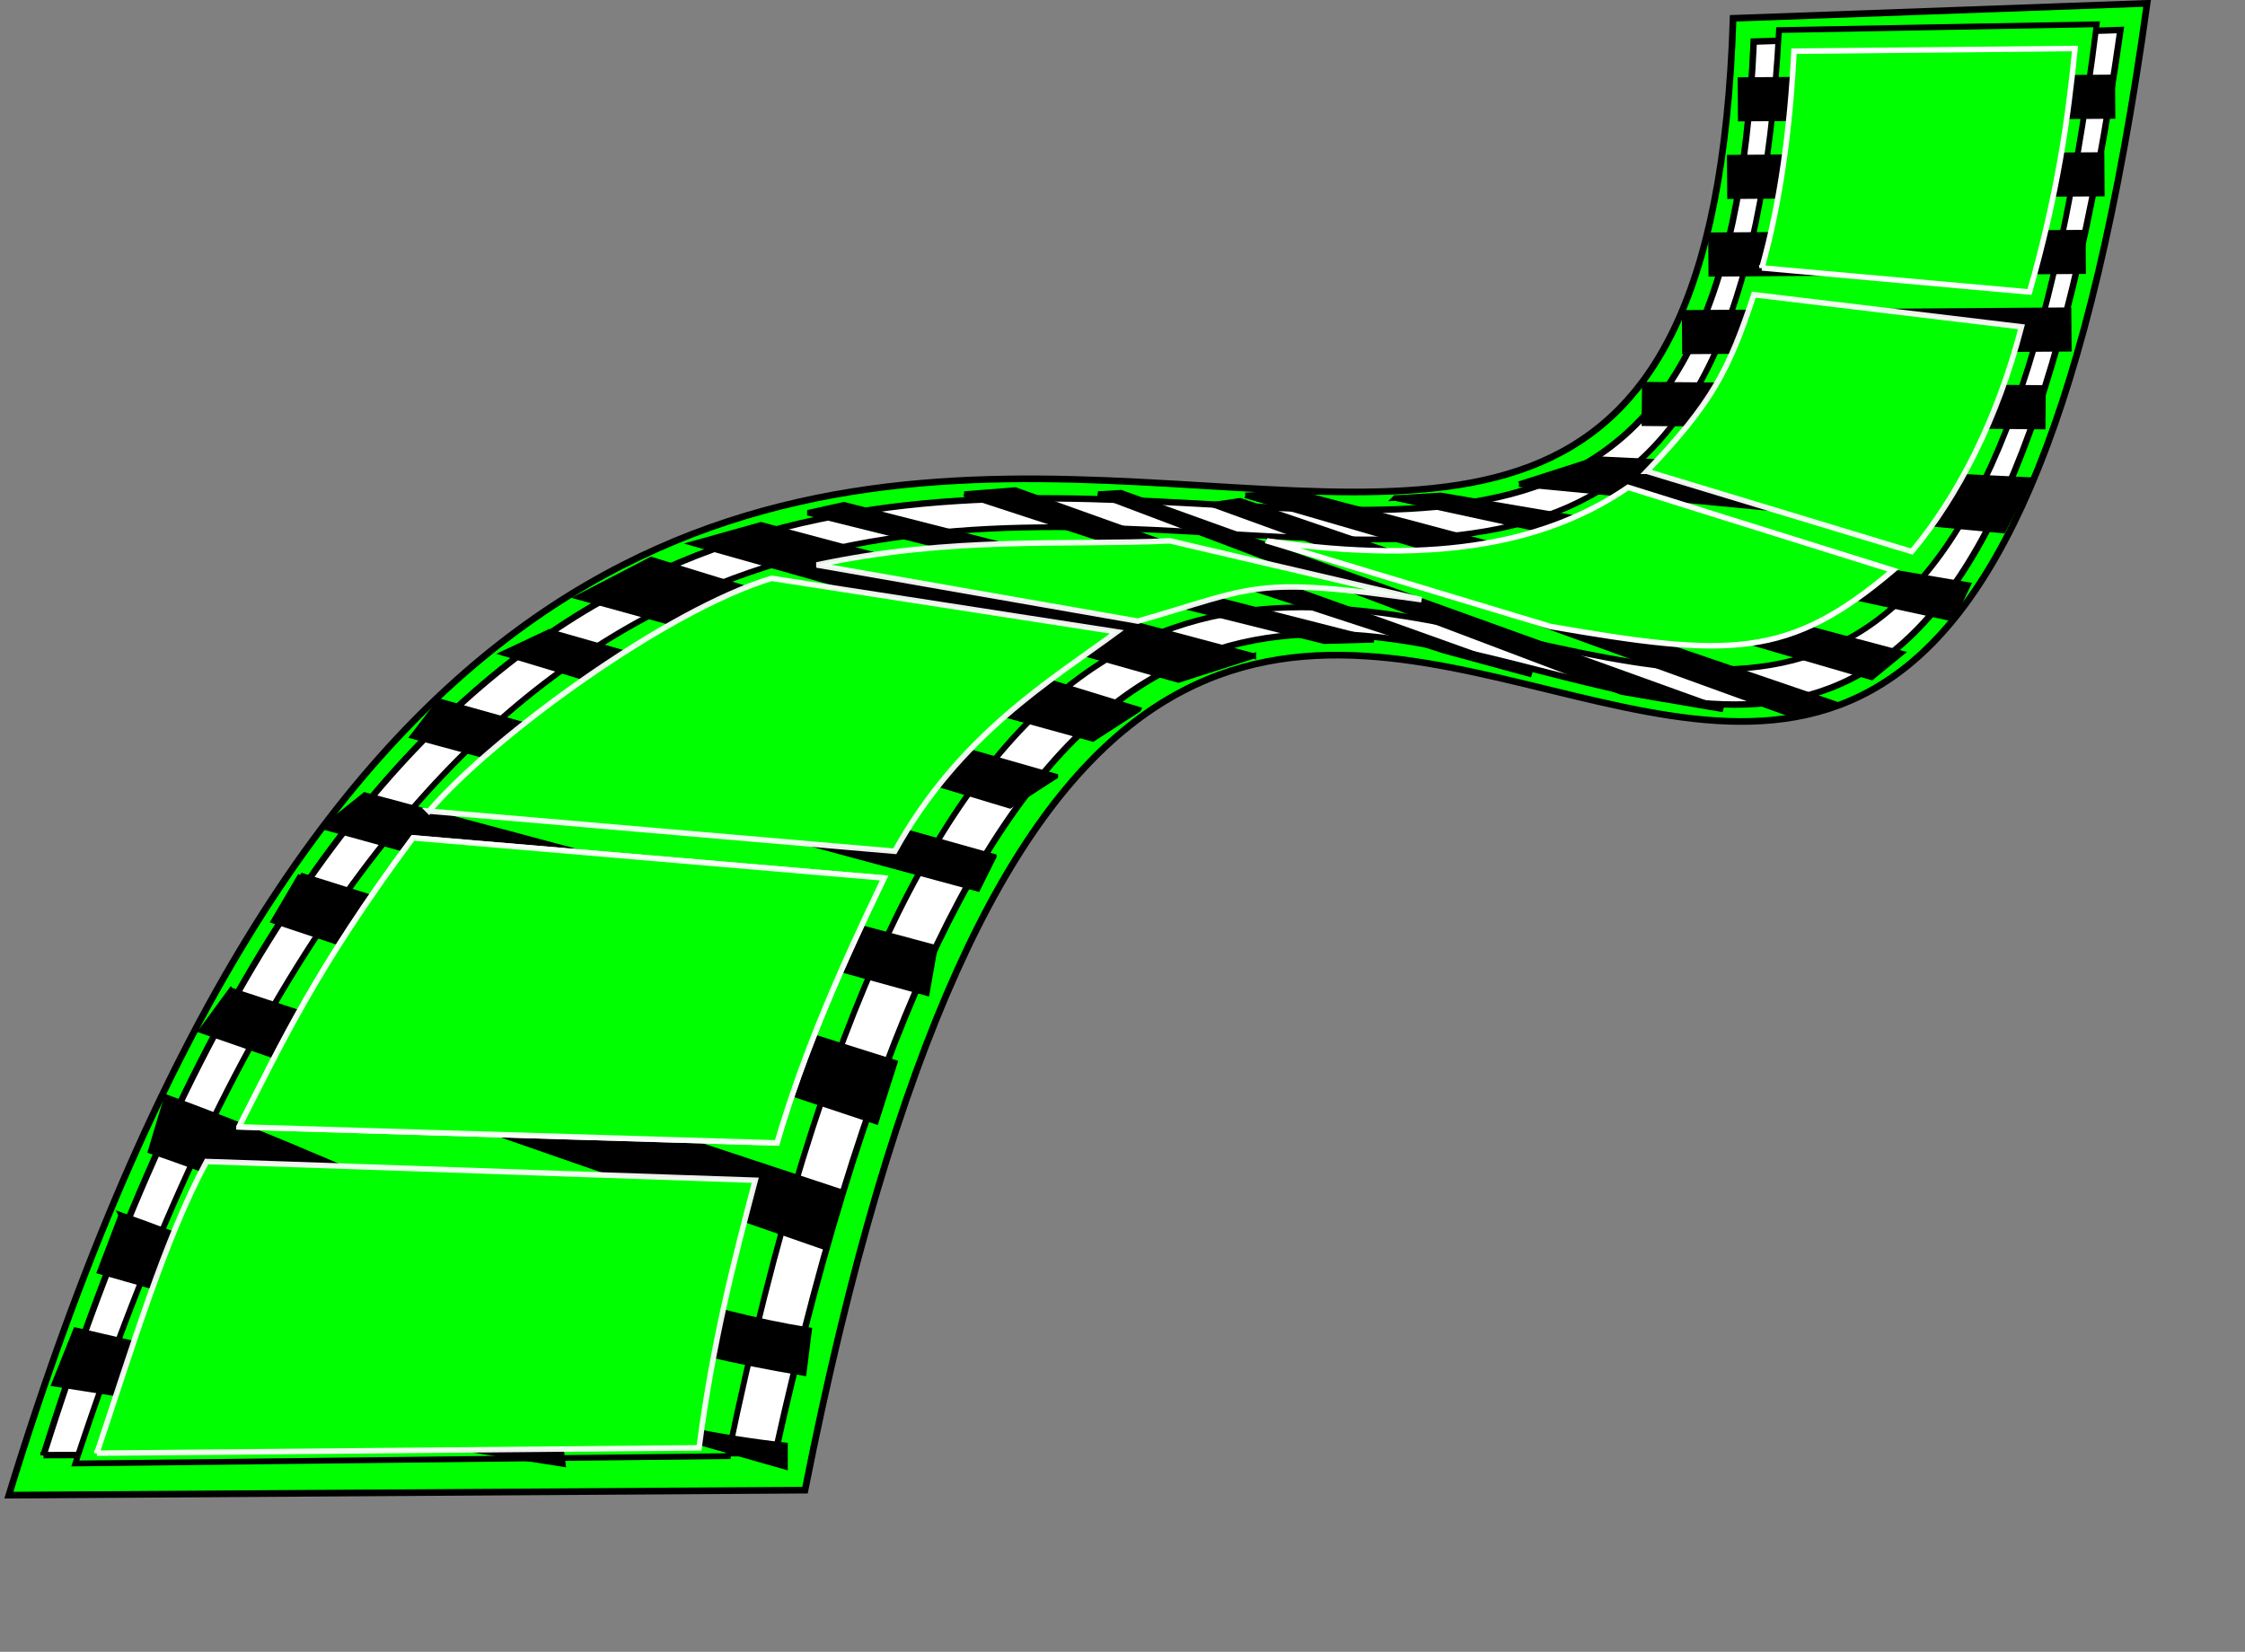 <?xml version="1.0"?><svg width="407" height="299.52" xmlns="http://www.w3.org/2000/svg" xmlns:xlink="http://www.w3.org/1999/xlink">
 <rect width="100%" height="100%" fill="#808080" stroke="none"/>
 <title>LIGHT blue</title>

 <g>
  <title>Layer 1</title>
  <g externalResourcesRequired="false" id="layer1">
   <path d="m1.605,271.11l144.337,-0.905c65.433,-330.517 201.747,30.602 243.311,-269.6l-75.055,2.714c-6.632,207.325 -207.846,-73.623 -312.593,267.791z" id="path2160" stroke-width="1.209px" stroke="#000000" fill-rule="evenodd" fill="#00ff00"/>
   <path id="path2258" d="m7.891,263.853l132.672,-0.377c71.647,-323.888 203.279,28.209 243.859,-258.04l-66.486,2.103c-8.901,202.541 -208.263,-66.805 -310.045,256.315l-0,0z" stroke-width="1.167px" stroke="#000000" fill-rule="evenodd" fill="#ffffff"/>
   <path d="m13.655,265.367l118.334,-1.332c67.88,-328.3 213.828,15.915 248.125,-259.629l-57.595,1.042c-11.554,215.971 -203.395,-61.615 -308.864,259.919l0,0z" id="path2264" stroke-width="1.049px" stroke="#000000" fill-rule="evenodd" fill="#00ff00"/>
   <path d="m315.05,18.014l68.414,-0.485" id="path2272" stroke-miterlimit="4" stroke-width="8" stroke="#000000" fill-rule="evenodd" fill="none"/>
   <use x="-1.941" y="14.071" xlink:href="#path2272" id="use3245" width="400" height="400"/>
   <use x="-3.396" y="14.071" xlink:href="#use3245" id="use3247" width="400" height="400"/>
   <use height="400" width="400" transform="matrix(1.032 0 0 1 -18.196 28.142)" id="use3249" xlink:href="#use3245" y="0" x="0"/>
   <use x="5.764" y="55.844" xlink:href="#use3245" id="use3251" transform="matrix(1.07 0.016 -0.017 1 -42.053 -19.788)" width="400" height="400"/>
   <path d="m225.772,89.825l113.538,32.994l5.337,-4.367l-109.656,-29.112l-9.219,0.485z" id="path3275" stroke-width="1px" stroke="#000000" fill-rule="evenodd" fill="#000000"/>
   <path d="m252.944,90.31l100.922,21.834l2.911,-6.065l-95.585,-16.254l-8.248,0.485z" id="path3277" stroke-width="1px" stroke="#000000" fill-rule="evenodd" fill="#000000"/>
   <path d="m275.405,87.782l87.721,8.421l4.803,-9.163l-78.342,-3.801l-14.182,4.543z" id="path3281" stroke-width="1px" stroke="#000000" fill-rule="evenodd" fill="#000000"/>
   <path d="m219.95,91.523l104.319,37.846l8.491,-1.698l-107.958,-36.876l-4.852,0.728z" id="path3283" stroke-width="1px" stroke="#000000" fill-rule="evenodd" fill="#000000"/>
   <path d="m146.442,92.978l93.644,23.29l8.976,-0.243l-96.07,-24.503l-6.55,1.456z" id="path3285" stroke-width="1px" stroke="#000000" fill-rule="evenodd" fill="#000000"/>
   <path d="m174.826,89.582l86.852,28.384l16.012,4.367l-93.644,-33.479l-9.219,0.728z" id="path3287" stroke-width="1px" stroke="#000000" fill-rule="evenodd" fill="#000000"/>
   <path d="m199.086,89.582l94.857,35.905l18.438,3.154l-109.171,-39.302l-4.124,0.243z" id="path3289" stroke-width="1px" stroke="#000000" fill-rule="evenodd" fill="#000000"/>
   <path d="m227.228,118.937l-89.278,-23.775l-12.13,3.396l87.822,24.745l13.586,-4.367z" id="path3291" stroke-width="1px" stroke="#000000" fill-rule="evenodd" fill="#000000"/>
   <path d="m206.364,128.641l-88.307,-27.171l-13.101,6.793l93.159,25.716l8.248,-5.337z" id="path3293" stroke-width="1px" stroke="#000000" fill-rule="evenodd" fill="#000000"/>
   <path id="path3295" d="m191.323,140.771l-91.704,-26.201l-8.248,3.882l91.704,27.657l8.248,-5.337z" stroke-width="1px" stroke="#000000" fill-rule="evenodd" fill="#000000"/>
   <path d="m180.163,155.327l-100.437,-28.142l-4.852,6.308l102.378,27.657l2.911,-5.822z" id="path3297" stroke-width="1px" stroke="#000000" fill-rule="evenodd" fill="#000000"/>
   <path d="m66.14,144.167l103.348,27.657l-1.456,8.249l-109.171,-30.083l7.278,-5.822z" id="path2184" stroke-width="1px" stroke="#000000" fill-rule="evenodd" fill="#000000"/>
   <path d="m54.495,158.723l107.715,33.964l-3.396,10.675l-109.171,-36.39l4.852,-8.248z" id="path2186" stroke-width="1px" stroke="#000000" fill-rule="evenodd" fill="#000000"/>
   <path id="path2188" d="m41.88,179.587l110.141,36.39l-2.426,10.189l-113.053,-39.302l5.337,-7.278l-0,0z" stroke-width="1px" stroke="#000000" fill-rule="evenodd" fill="#000000"/>
   <path d="m30.235,198.995c38.816,14.071 77.633,35.972 116.449,42.213l-0.97,7.763c-47.869,-7.82 -78.927,-26.848 -118.39,-40.272l2.911,-9.704l-0,0z" id="path2190" stroke-width="1px" stroke="#000000" fill-rule="evenodd" fill="#000000"/>
   <path id="path2192" d="m21.987,220.344c40.11,13.909 71.691,36.348 120.331,41.728l0,3.882l-124.212,-35.42l3.882,-10.189z" stroke-width="1px" stroke="#000000" fill-rule="evenodd" fill="#000000"/>
   <path d="m13.738,241.208l87.822,20.379l0.485,3.882l-92.189,-14.556l3.882,-9.704z" id="path2194" stroke-width="1px" stroke="#000000" fill-rule="evenodd" fill="#000000"/>
   <path d="m17.561,263.498l109.171,-0.97c2.556,-19.534 6.37,-34.04 10.189,-48.52l-99.467,-3.396c-7.549,13.956 -13.571,34.024 -19.893,52.887z" id="path2196" stroke-opacity="0.941" stroke-width="1px" stroke="#ffffff" fill-rule="evenodd" fill="#00ff00"/>
   <path id="path3170" d="m43.336,204.333l97.526,2.911c4.907,-16.793 11.941,-32.522 19.408,-48.035l-85.396,-7.278c-17.609,23.677 -23.878,37.431 -31.538,52.402z" stroke-opacity="0.941" stroke-width="1px" stroke="#ffffff" fill-rule="evenodd" fill="none"/>
   <path d="m43.336,204.333l97.526,2.911c4.907,-16.793 11.941,-32.522 19.408,-48.035l-85.396,-7.278c-17.609,23.677 -23.878,37.431 -31.538,52.402z" id="path3172" stroke-opacity="0.941" stroke-width="1px" stroke="#ffffff" fill-rule="evenodd" fill="#00ff00"/>
   <path id="path3174" d="m77.785,147.079l84.426,7.278c11.7,-21.16 28.438,-31.067 40.272,-39.787l-62.591,-9.704c-19.065,5.724 -50.564,28.697 -62.106,42.213z" stroke-opacity="0.941" stroke-width="1px" stroke="#ffffff" fill-rule="evenodd" fill="#00ff00"/>
   <path d="m148.057,102.44l58.224,10.189c21.404,-6.119 20.674,-8.262 51.432,-3.882l-45.609,-10.674c-19.065,0.872 -39.405,-0.9 -64.047,4.367z" id="path3176" stroke-opacity="0.941" stroke-width="1px" stroke="#ffffff" fill-rule="evenodd" fill="#00ff00"/>
   <path d="m229.654,98.073l51.432,15.527c32.594,5.654 43.163,5.866 62.106,-10.189l-48.035,-15.041c-13.877,9.487 -33.565,14.407 -65.503,9.704z" id="path3180" stroke-width="1px" stroke="#ffffff" fill-rule="evenodd" fill="#00ff00"/>
   <path d="m298.553,85.458l48.035,14.556c8.436,-10.053 15.574,-24.146 19.893,-40.757l-48.52,-5.822c-4.506,13.599 -7.496,19.569 -19.408,32.023z" id="path4151" stroke-opacity="0.941" stroke-width="1px" stroke="#ffffff" fill-rule="evenodd" fill="#00ff00"/>
   <path d="m319.417,48.582l48.52,4.367c5.099,-17.851 6.989,-31.423 8.248,-44.154l-50.946,0.485c-0.717,14.325 -2.52,27.563 -5.822,39.302z" id="path5122" stroke-width="1px" stroke="#ffffff" fill-rule="evenodd" fill="#00ff00"/>
  </g>
 </g>
</svg>